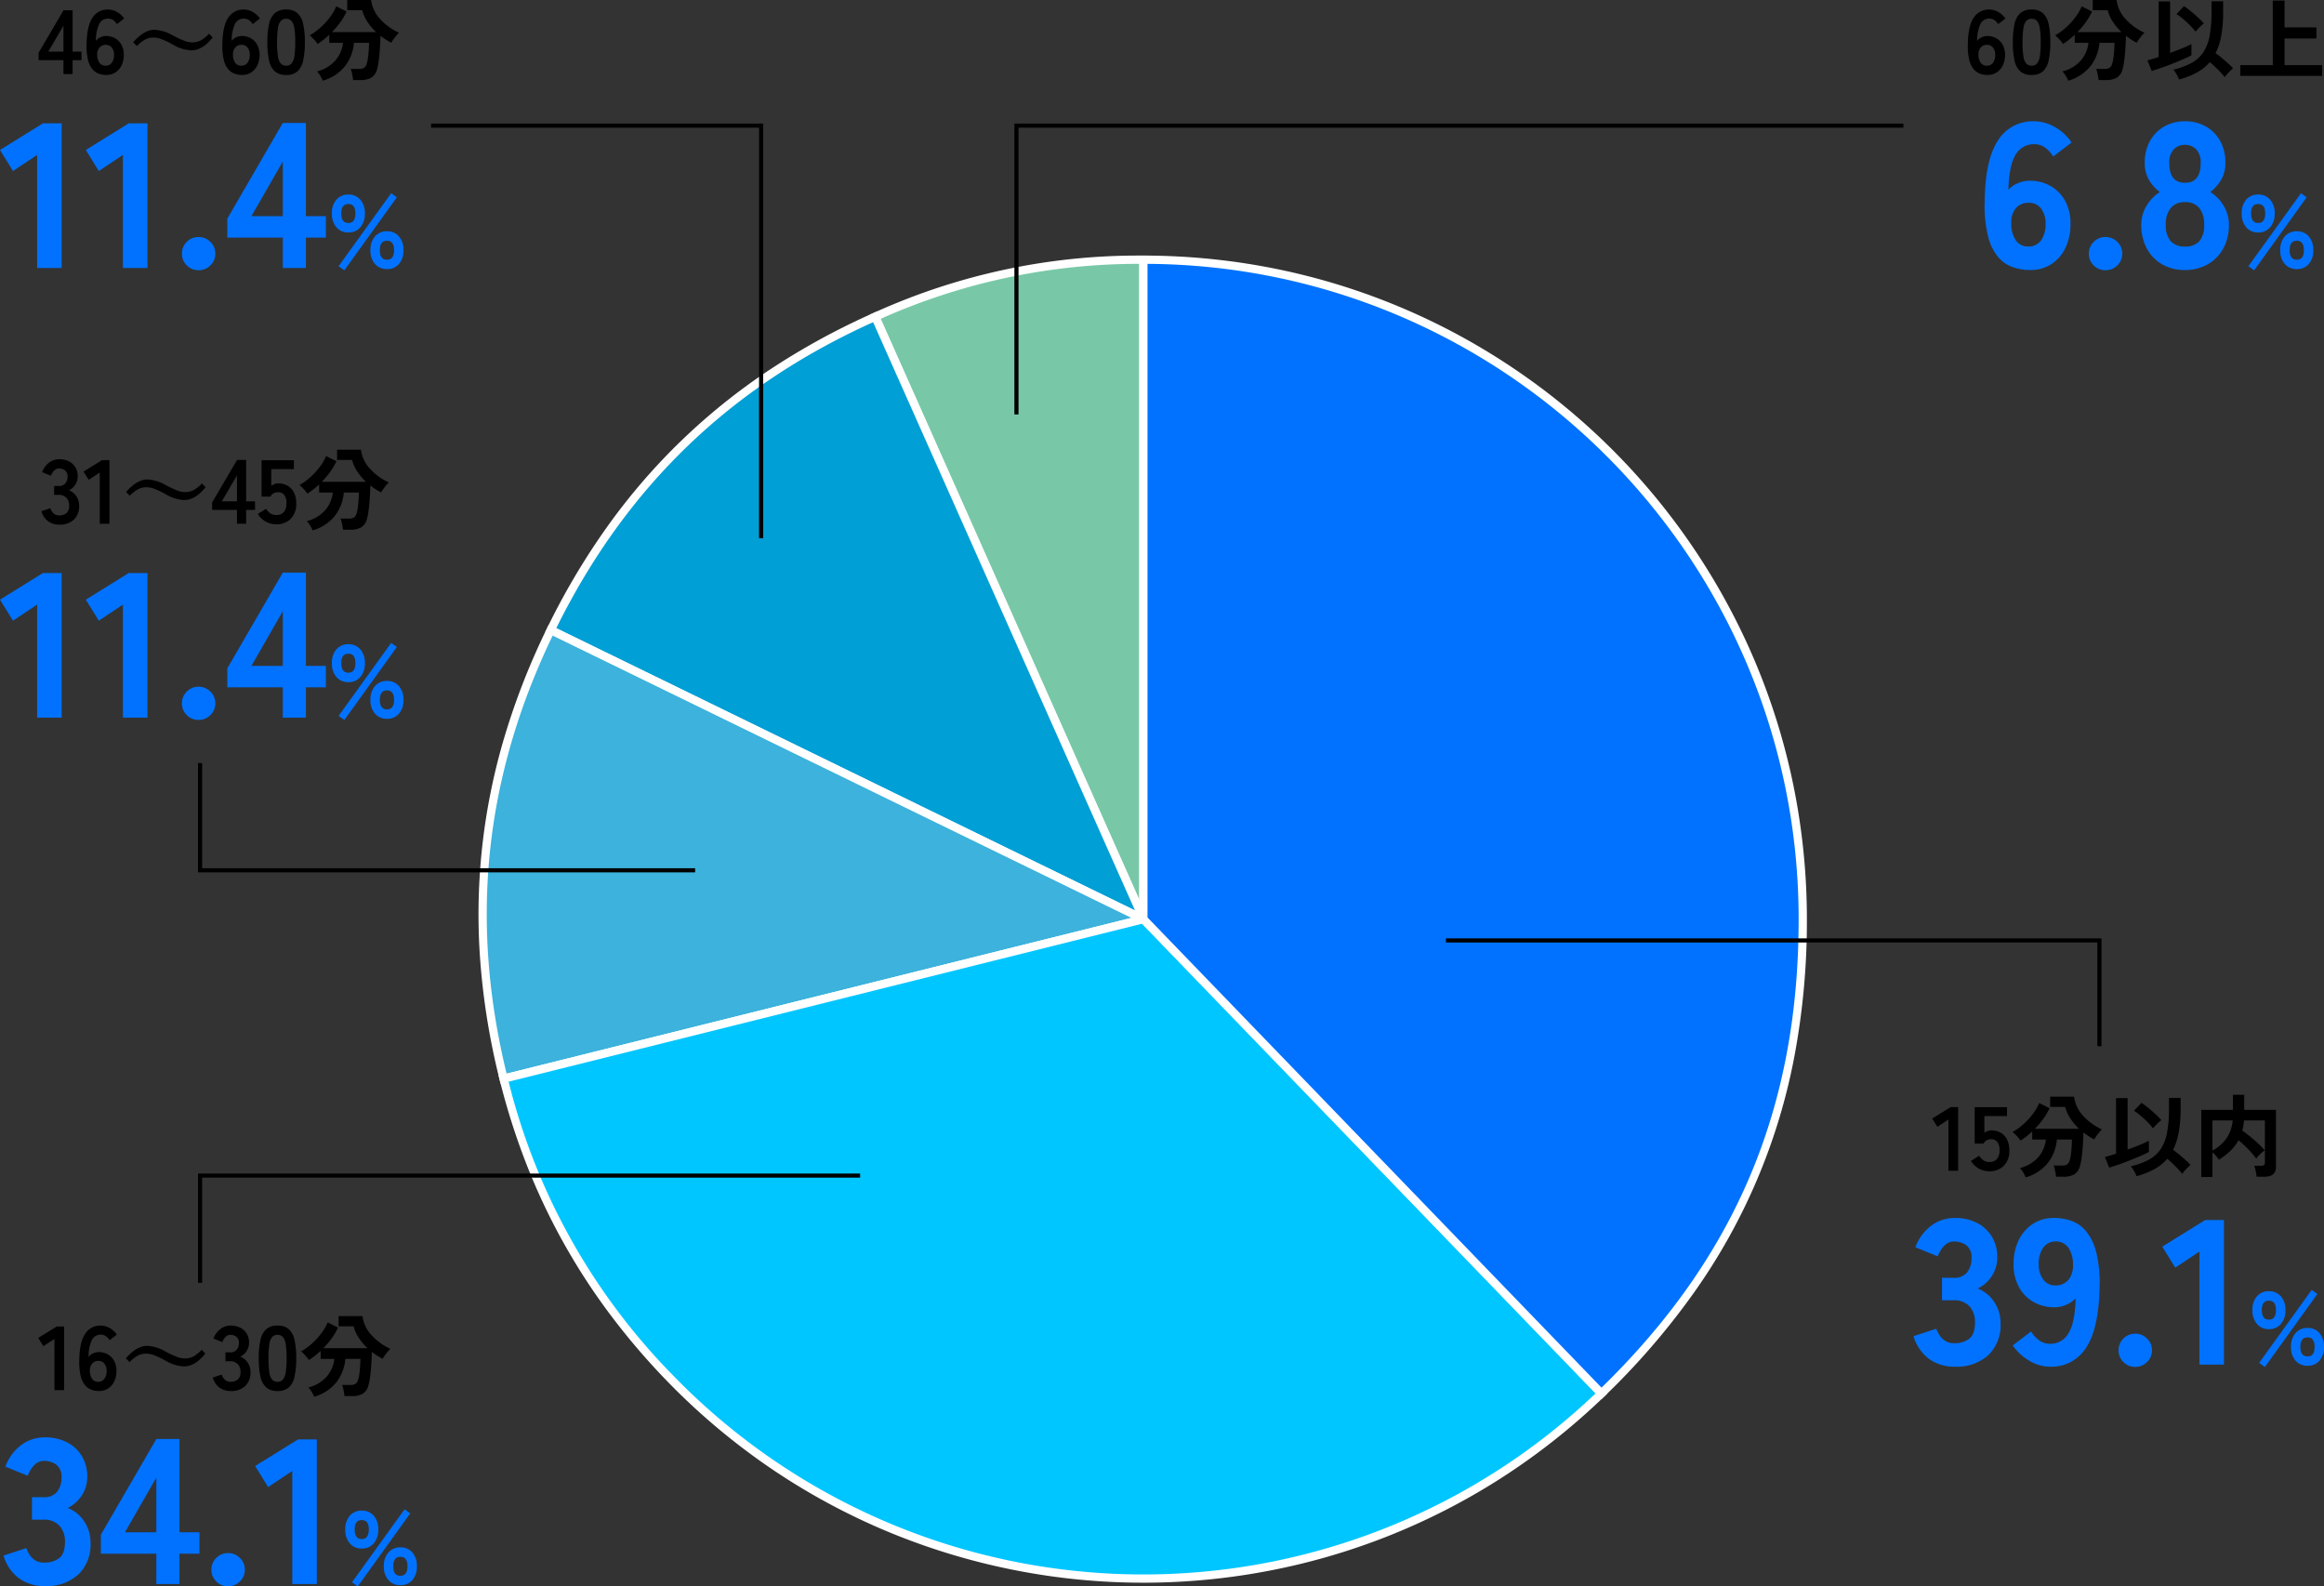 <svg xmlns="http://www.w3.org/2000/svg" width="563.35" height="384.527" viewBox="0 0 563.35 384.527">
  <rect x="0" y="0" width="563.35" height="384.527" fill="#333333" stroke="none"/>
  <g id="グループ_469" data-name="グループ 469" transform="translate(-702 -1279.048)">
    <g id="グループ_449" data-name="グループ 449" transform="translate(-110 -408)">
      <g id="グループ_431" data-name="グループ 431" transform="translate(1024.152 1750)">
        <g id="グループ_430" data-name="グループ 430" transform="translate(0 0)">
          <path id="パス_7721" data-name="パス 7721" d="M524.3,1482.837l-65.011-146.018A153.756,153.756,0,0,1,524.3,1323Z" transform="translate(-459.293 -1323)" fill="#78c8a8"/>
          <path id="パス_7721_-_アウトライン" data-name="パス 7721 - アウトライン" d="M523.39,1483.243l-65.418-146.931.913-.407A154.757,154.757,0,0,1,524.3,1322h1v160.837Zm-62.776-145.915,62.69,140.8V1324A153.278,153.278,0,0,0,460.614,1337.328Z" transform="translate(-459.293 -1323)" fill="#fff"/>
        </g>
      </g>
      <g id="グループ_433" data-name="グループ 433" transform="translate(945.503 1763.819)">
        <g id="グループ_432" data-name="グループ 432" transform="translate(0 0)">
          <path id="パス_7722" data-name="パス 7722" d="M551.287,1478.1l-143.66-70.068c17.142-35.149,42.923-60.044,78.649-75.95Z" transform="translate(-407.627 -1332.078)" fill="#009fd5"/>
          <path id="パス_7722_-_アウトライン" data-name="パス 7722 - アウトライン" d="M553.318,1480.2,406.29,1408.488l.438-.9a171.626,171.626,0,0,1,14.582-24.6,150.276,150.276,0,0,1,39.462-38.107,171.664,171.664,0,0,1,25.1-13.715l.914-.407.407.914Zm-144.351-72.63,140.289,68.424L485.77,1333.4C451.011,1349.1,425.869,1373.381,408.967,1407.569Z" transform="translate(-407.627 -1332.078)" fill="#fff"/>
        </g>
      </g>
      <g id="グループ_435" data-name="グループ 435" transform="translate(929 1839.769)">
        <g id="グループ_434" data-name="グループ 434">
          <path id="パス_7723" data-name="パス 7723" d="M556.949,1452.039,401.86,1490.707c-9.461-37.945-5.715-73.587,11.429-108.736Z" transform="translate(-396.786 -1381.971)" fill="#3cb2dc"/>
          <path id="パス_7723_-_アウトライン" data-name="パス 7723 - アウトライン" d="M401.131,1491.92l-.242-.97a171.653,171.653,0,0,1-4.643-28.22,150.28,150.28,0,0,1,5.734-54.558,171.657,171.657,0,0,1,10.409-26.638l.438-.9.9.438,146.129,71.272Zm12.62-108.61c-16.535,34.369-20.188,69.129-11.161,106.185l151.45-37.761Z" transform="translate(-396.786 -1381.971)" fill="#fff"/>
        </g>
      </g>
      <g id="グループ_437" data-name="グループ 437" transform="translate(934.074 1909.837)">
        <g id="グループ_436" data-name="グループ 436">
          <path id="パス_7724" data-name="パス 7724" d="M555.208,1428,666.24,1542.977a159.836,159.836,0,0,1-226.009-3.946,155.971,155.971,0,0,1-40.111-72.363Z" transform="translate(-400.119 -1428)" fill="#00c6ff"/>
          <path id="パス_7724_-_アウトライン" data-name="パス 7724 - アウトライン" d="M555.526,1426.89l.4.415L667.654,1543l-.719.695a162.058,162.058,0,0,1-24.967,19.77,159.942,159.942,0,0,1-56.711,22.557,161.344,161.344,0,0,1-91.843-9.485,160,160,0,0,1-28.43-15.351,161.979,161.979,0,0,1-25.473-21.461,167.874,167.874,0,0,1-13.8-16.211,153.966,153.966,0,0,1-20.126-36.309,167.792,167.792,0,0,1-6.432-20.3l-.242-.97.97-.242Zm109.3,116.061L554.89,1429.11,401.334,1467.4a154.688,154.688,0,0,0,39.616,70.941,158.836,158.836,0,0,0,223.874,4.614Z" transform="translate(-400.119 -1428)" fill="#fff"/>
        </g>
      </g>
      <g id="グループ_439" data-name="グループ 439" transform="translate(1089.163 1750)">
        <g id="グループ_438" data-name="グループ 438" transform="translate(0 0)">
          <path id="パス_7725" data-name="パス 7725" d="M502,1482.837V1323a159.836,159.836,0,0,1,159.837,159.837c0,45.992-15.722,83.028-48.8,114.978Z" transform="translate(-502 -1323)" fill="#0072ff"/>
          <path id="パス_7725_-_アウトライン" data-name="パス 7725 - アウトライン" d="M613.007,1599.228l-.695-.719L501,1483.241V1322h1a162.021,162.021,0,0,1,32.413,3.268,159.964,159.964,0,0,1,57.513,24.2,161.3,161.3,0,0,1,58.271,70.762,160.026,160.026,0,0,1,9.372,30.192,162.022,162.022,0,0,1,3.268,32.413,177.1,177.1,0,0,1-2.991,33.063,145.569,145.569,0,0,1-24.414,57.515,177.116,177.116,0,0,1-21.705,25.119ZM503,1482.433,613.055,1596.4c32.593-31.785,47.782-67.9,47.782-113.562,0-87.251-70.709-158.3-157.837-158.834Z" transform="translate(-502 -1323)" fill="#fff"/>
        </g>
      </g>
    </g>
    <path id="パス_7805" data-name="パス 7805" d="M-38.687,0V-12.408l-2.684,1.76-1.254-2,4.488-2.772h1.8V0Zm9.9.132A5.082,5.082,0,0,1-31.361-.55a5.078,5.078,0,0,1-1.87-1.826l1.98-1.254a3.853,3.853,0,0,0,1.045,1.1,2.434,2.434,0,0,0,1.419.418,2.3,2.3,0,0,0,1.859-.737A3.079,3.079,0,0,0-26.3-4.906a3.24,3.24,0,0,0-.539-2.079,1.851,1.851,0,0,0-1.507-.649,2.26,2.26,0,0,0-1.1.264,1.553,1.553,0,0,0-.7.792h-2.178V-15.4H-24.5v2.156h-5.478V-9.2a3.591,3.591,0,0,1,.814-.429,2.491,2.491,0,0,1,.88-.165,4.435,4.435,0,0,1,2.211.55,3.987,3.987,0,0,1,1.562,1.628,5.642,5.642,0,0,1,.583,2.706,4.979,4.979,0,0,1-1.342,3.718A4.8,4.8,0,0,1-28.787.132Zm8.822,1.474A6.871,6.871,0,0,0-20.526.473a5.056,5.056,0,0,0-.847-1.111,8.774,8.774,0,0,0,4.444-2.629,7.815,7.815,0,0,0,1.87-4.3h-3.322V-9.526q-.7.66-1.419,1.221a16.3,16.3,0,0,1-1.419,1,8.675,8.675,0,0,0-.847-1.056,10.6,10.6,0,0,0-1.067-1.034,13.95,13.95,0,0,0,2.519-1.793,17.227,17.227,0,0,0,2.31-2.475,12.186,12.186,0,0,0,1.617-2.75l2.508,1.254a15.464,15.464,0,0,1-1.54,2.618,19.663,19.663,0,0,1-2.024,2.376H-7.029a14.134,14.134,0,0,1-2.079-2.464,9.5,9.5,0,0,1-1.287-2.838h-3.63v-2.486h5.786a8.309,8.309,0,0,0,2.09,4.521A14.37,14.37,0,0,0-1.485-10.01a7.583,7.583,0,0,0-.671.726q-.363.44-.682.891a9.421,9.421,0,0,0-.517.8q-.682-.352-1.331-.77t-1.287-.9q-.022,1.386-.121,2.915t-.264,2.882a14.405,14.405,0,0,1-.407,2.189A3.357,3.357,0,0,1-8.162.869a5.219,5.219,0,0,1-2.673.583h-1.76q-.044-.374-.132-.891t-.209-1.012a5.266,5.266,0,0,0-.253-.8h1.958a2.427,2.427,0,0,0,1.287-.264A1.826,1.826,0,0,0-9.295-2.53,8.734,8.734,0,0,0-9-3.993q.121-.913.187-1.892t.066-1.683H-12.4a10.616,10.616,0,0,1-2.145,5.621A10.581,10.581,0,0,1-19.965,1.606ZM6.9,1.32a5.212,5.212,0,0,0-.341-.8Q6.325.066,6.05-.374a3.986,3.986,0,0,0-.539-.7A17.285,17.285,0,0,0,9.9-2.673a8.2,8.2,0,0,0,2.849-2.552A10.58,10.58,0,0,0,14.3-9.185,30.49,30.49,0,0,0,14.773-15v-2.64h2.816V-15a31.567,31.567,0,0,1-.451,5.676A15.772,15.772,0,0,1,15.763-5.06q.726.506,1.54,1.188t1.54,1.331a12.9,12.9,0,0,1,1.144,1.133q-.264.22-.671.616t-.77.814a5.484,5.484,0,0,0-.561.748A12.674,12.674,0,0,0,17-.385q-.616-.649-1.309-1.32T14.355-2.9A11.184,11.184,0,0,1,11.176-.352,19.865,19.865,0,0,1,6.9,1.32ZM.275-.748-.759-3.322q.44-.11,1.144-.319t1.562-.495V-17.6H4.741V-5.126q1.584-.572,3-1.155a21.229,21.229,0,0,0,2.167-1v2.728q-.814.44-2.046.979T5.258-2.5q-1.375.539-2.684,1T.275-.748ZM10.9-10.274a14.4,14.4,0,0,0-1.309-1.5q-.8-.814-1.683-1.562a13.6,13.6,0,0,0-1.628-1.21l1.826-1.914A20.214,20.214,0,0,1,9.79-15.2q.913.748,1.76,1.529a14.98,14.98,0,0,1,1.375,1.419,5.12,5.12,0,0,0-.715.583q-.407.385-.759.77T10.9-10.274Zm11.7,11.792V-14.74h7.678v-3.674h2.728v3.674h7.7V-.9q0,2.354-2.838,2.354H36a7.963,7.963,0,0,0-.11-.88q-.088-.506-.209-1a4.446,4.446,0,0,0-.253-.781h1.716a1.146,1.146,0,0,0,.671-.154.7.7,0,0,0,.209-.594v-10.23h-5.06q-.066.682-.165,1.287a11.944,11.944,0,0,1-.253,1.177q.924.638,1.936,1.463t1.936,1.694a18.427,18.427,0,0,1,1.562,1.639,6.541,6.541,0,0,0-.715.55,10.474,10.474,0,0,0-.77.737,4.293,4.293,0,0,0-.561.715,20.748,20.748,0,0,0-1.969-2.31,27.134,27.134,0,0,0-2.343-2.156,10.27,10.27,0,0,1-1.969,2.574,17.768,17.768,0,0,1-2.805,2.156,4.222,4.222,0,0,0-.649-.913,8.478,8.478,0,0,0-.891-.891V1.518Zm2.706-6.4a10.089,10.089,0,0,0,3.333-2.871,8.936,8.936,0,0,0,1.573-4.433H25.311Z" transform="translate(1213 1562.82)"/>
    <path id="パス_7804" data-name="パス 7804" d="M10.85.5a10.414,10.414,0,0,1-6.2-1.85A10.527,10.527,0,0,1,.85-6.9l5.5-1.8A13.156,13.156,0,0,0,7-7.375a4.727,4.727,0,0,0,1.35,1.5A3.816,3.816,0,0,0,10.7-5.2a5.714,5.714,0,0,0,3.675-1.1q1.375-1.1,1.375-3.9a5.652,5.652,0,0,0-1.325-3.925A5.006,5.006,0,0,0,10.5-15.6H7.75v-5.45H10.5a3.969,3.969,0,0,0,3.375-1.35A5.379,5.379,0,0,0,14.9-25.75a3.611,3.611,0,0,0-1.3-3.225,5.079,5.079,0,0,0-2.9-.875,3.023,3.023,0,0,0-2.025.7,5.654,5.654,0,0,0-1.3,1.55A12.481,12.481,0,0,0,6.7-26.25l-5.4-2.2a11.492,11.492,0,0,1,3.825-5.225A9.358,9.358,0,0,1,10.85-35.55a11.519,11.519,0,0,1,5.4,1.2A8.954,8.954,0,0,1,19.85-31a9.473,9.473,0,0,1,1.3,5,8.061,8.061,0,0,1-1.35,4.575,8.191,8.191,0,0,1-3.4,2.975,8.422,8.422,0,0,1,4,3.25,9.175,9.175,0,0,1,1.55,5.25A10,10,0,0,1,18.975-2.3,11.378,11.378,0,0,1,10.85.5ZM33.9.5A9.677,9.677,0,0,1,28.825-1,12.372,12.372,0,0,1,24.9-4.65l4.45-3.4a7.132,7.132,0,0,0,2,2.2,4.366,4.366,0,0,0,2.55.8,5.009,5.009,0,0,0,4.525-2.575Q40-10.2,40.15-16.1a5.959,5.959,0,0,1-2.25,1.575,7.165,7.165,0,0,1-2.85.625,10.161,10.161,0,0,1-5.1-1.275A9.173,9.173,0,0,1,26.4-18.8a11.29,11.29,0,0,1-1.3-5.55,13.069,13.069,0,0,1,1.225-5.775A9.735,9.735,0,0,1,29.75-34.1a9.143,9.143,0,0,1,5.15-1.45,12.89,12.89,0,0,1,4.15.675A8.238,8.238,0,0,1,42.625-32.4a13.013,13.013,0,0,1,2.5,5.1,30.6,30.6,0,0,1,.825,8.6q-.2,9.95-3.25,14.575A9.9,9.9,0,0,1,33.9.5Zm1.25-19.7a3.986,3.986,0,0,0,3.275-1.375A5.431,5.431,0,0,0,39.5-24.25a6.983,6.983,0,0,0-1.15-4.15,3.613,3.613,0,0,0-3.05-1.45,3.581,3.581,0,0,0-2.975,1.45A6.466,6.466,0,0,0,31.2-24.35a5.927,5.927,0,0,0,1.1,3.725A3.439,3.439,0,0,0,35.15-19.2ZM54.6.55A3.91,3.91,0,0,1,51.725-.625,3.852,3.852,0,0,1,50.55-3.45a3.91,3.91,0,0,1,1.175-2.875A3.91,3.91,0,0,1,54.6-7.5a3.935,3.935,0,0,1,2.85,1.175,3.869,3.869,0,0,1,1.2,2.875,3.812,3.812,0,0,1-1.2,2.825A3.935,3.935,0,0,1,54.6.55ZM70.15,0V-27.4L64.3-23.5l-3.15-5.1,10.4-6.45H76.1V0ZM87-8.6a3.676,3.676,0,0,1-2.9-1.25A4.927,4.927,0,0,1,83-13.225a4.841,4.841,0,0,1,1.1-3.337A3.693,3.693,0,0,1,87-17.8a3.7,3.7,0,0,1,2.887,1.238A4.806,4.806,0,0,1,91-13.225,4.892,4.892,0,0,1,89.888-9.85,3.685,3.685,0,0,1,87-8.6ZM96.35.275A3.72,3.72,0,0,1,93.463-.95,4.8,4.8,0,0,1,92.35-4.3a4.844,4.844,0,0,1,1.113-3.363A3.7,3.7,0,0,1,96.35-8.9a3.693,3.693,0,0,1,2.9,1.238,4.879,4.879,0,0,1,1.1,3.363,4.831,4.831,0,0,1-1.1,3.35A3.71,3.71,0,0,1,96.35.275Zm-10.325.3-1.4-1,12.75-17.7,1.375,1ZM96.35-2q1.725,0,1.725-2.3T96.35-6.6q-1.725,0-1.725,2.3T96.35-2ZM87-10.9q1.7,0,1.7-2.325Q88.7-15.5,87-15.5q-1.725,0-1.725,2.275Q85.275-10.9,87-10.9Z" transform="translate(1165 1609.82)" fill="#0072ff"/>
    <path id="パス_7803" data-name="パス 7803" d="M-38.8,0V-12.408l-2.684,1.76-1.254-2,4.488-2.772h1.8V0Zm10.758.22A5.225,5.225,0,0,1-29.854-.1,3.71,3.71,0,0,1-31.4-1.221a5.623,5.623,0,0,1-1.056-2.266,14.527,14.527,0,0,1-.33-3.773q.066-4.356,1.408-6.369a4.311,4.311,0,0,1,3.806-2.013,4.287,4.287,0,0,1,2.222.627,5.092,5.092,0,0,1,1.672,1.551l-1.76,1.364a3.234,3.234,0,0,0-.913-.99,2.117,2.117,0,0,0-1.221-.352,2.328,2.328,0,0,0-2.189,1.364,9.321,9.321,0,0,0-.759,4.048A2.532,2.532,0,0,1-29.458-8.9a3.313,3.313,0,0,1,1.4-.319,4.307,4.307,0,0,1,2.2.561,4.025,4.025,0,0,1,1.529,1.584,4.982,4.982,0,0,1,.561,2.431A5.726,5.726,0,0,1-24.3-2.134,4.171,4.171,0,0,1-25.784-.407,4.021,4.021,0,0,1-28.039.22Zm-.154-2.244a1.769,1.769,0,0,0,1.507-.726,3.094,3.094,0,0,0,.539-1.892,2.743,2.743,0,0,0-.539-1.771A1.731,1.731,0,0,0-28.1-7.084a1.955,1.955,0,0,0-1.584.682,2.515,2.515,0,0,0-.528,1.782A3.246,3.246,0,0,0-29.645-2.7,1.746,1.746,0,0,0-28.193-2.024Zm11.877-8.707a9.839,9.839,0,0,1,4.469,1.386A24.277,24.277,0,0,0-8.979-8.014a5.349,5.349,0,0,0,1.772.333,4.427,4.427,0,0,0,2.084-.473A8.3,8.3,0,0,0-3.114-9.786l.881.924q-2.46,3.115-5.231,3.115a9.673,9.673,0,0,1-4.469-1.429,20.649,20.649,0,0,0-2.825-1.332,5.457,5.457,0,0,0-1.815-.333,4.245,4.245,0,0,0-2.02.473A8.634,8.634,0,0,0-20.6-6.8l-.9-.9Q-18.862-10.731-16.316-10.731ZM3.905.22a4.454,4.454,0,0,1-2.7-.825A4.6,4.6,0,0,1-.429-3.036l2.156-.726a4.224,4.224,0,0,0,.352.715,2.331,2.331,0,0,0,.682.715,1.872,1.872,0,0,0,1.1.308,2.7,2.7,0,0,0,1.782-.55A2.284,2.284,0,0,0,6.3-4.422a2.623,2.623,0,0,0-.66-1.87A2.468,2.468,0,0,0,3.751-7h-1.1V-9.152h1.1A1.975,1.975,0,0,0,5.379-9.8,2.445,2.445,0,0,0,5.907-11.4a1.782,1.782,0,0,0-.627-1.551A2.37,2.37,0,0,0,3.861-13.4a1.494,1.494,0,0,0-.968.319,2.889,2.889,0,0,0-.649.726,3.863,3.863,0,0,0-.363.715L-.253-12.5A5.046,5.046,0,0,1,1.43-14.817a4.053,4.053,0,0,1,2.475-.825,5.039,5.039,0,0,1,2.343.517A3.854,3.854,0,0,1,7.81-13.684a4.115,4.115,0,0,1,.561,2.178,3.641,3.641,0,0,1-.605,2.057A3.6,3.6,0,0,1,6.237-8.118,3.751,3.751,0,0,1,8.03-6.688a4.065,4.065,0,0,1,.693,2.354A4.424,4.424,0,0,1,7.458-1.012,4.88,4.88,0,0,1,3.905.22Zm11.374,0a4,4,0,0,1-2.75-.88,4.9,4.9,0,0,1-1.4-2.64,19.956,19.956,0,0,1-.407-4.4,20.109,20.109,0,0,1,.407-4.411,4.9,4.9,0,0,1,1.4-2.651,4,4,0,0,1,2.75-.88,3.954,3.954,0,0,1,2.739.88A4.944,4.944,0,0,1,19.4-12.111,20.109,20.109,0,0,1,19.811-7.7,19.956,19.956,0,0,1,19.4-3.3,4.936,4.936,0,0,1,18.018-.66,3.954,3.954,0,0,1,15.279.22Zm0-2.244a1.658,1.658,0,0,0,1.287-.517,3.533,3.533,0,0,0,.693-1.749,20.469,20.469,0,0,0,.22-3.41,20.643,20.643,0,0,0-.22-3.432,3.533,3.533,0,0,0-.693-1.749,1.658,1.658,0,0,0-1.287-.517,1.693,1.693,0,0,0-1.3.517,3.4,3.4,0,0,0-.693,1.749A21.711,21.711,0,0,0,13.079-7.7a21.527,21.527,0,0,0,.209,3.41,3.4,3.4,0,0,0,.693,1.749A1.693,1.693,0,0,0,15.279-2.024Zm8.866,3.63A6.871,6.871,0,0,0,23.584.473a5.056,5.056,0,0,0-.847-1.111,8.774,8.774,0,0,0,4.444-2.629,7.815,7.815,0,0,0,1.87-4.3H25.729V-9.526q-.7.66-1.419,1.221a16.3,16.3,0,0,1-1.419,1,8.675,8.675,0,0,0-.847-1.056,10.6,10.6,0,0,0-1.067-1.034A13.95,13.95,0,0,0,23.5-11.187a17.227,17.227,0,0,0,2.31-2.475,12.186,12.186,0,0,0,1.617-2.75l2.508,1.254a15.464,15.464,0,0,1-1.54,2.618,19.663,19.663,0,0,1-2.024,2.376H37.081A14.134,14.134,0,0,1,35-12.628a9.5,9.5,0,0,1-1.287-2.838h-3.63v-2.486h5.786a8.309,8.309,0,0,0,2.09,4.521,14.37,14.37,0,0,0,4.664,3.421,7.583,7.583,0,0,0-.671.726q-.363.44-.682.891a9.421,9.421,0,0,0-.517.8q-.682-.352-1.331-.77t-1.287-.9q-.022,1.386-.121,2.915t-.264,2.882a14.405,14.405,0,0,1-.407,2.189,3.357,3.357,0,0,1-1.4,2.145,5.219,5.219,0,0,1-2.673.583h-1.76q-.044-.374-.132-.891T31.174-.451a5.266,5.266,0,0,0-.253-.8h1.958a2.427,2.427,0,0,0,1.287-.264,1.826,1.826,0,0,0,.649-1.012,8.734,8.734,0,0,0,.3-1.463q.121-.913.187-1.892t.066-1.683H31.713a10.616,10.616,0,0,1-2.145,5.621A10.581,10.581,0,0,1,24.145,1.606Z" transform="translate(754 1616)"/>
    <path id="パス_7808" data-name="パス 7808" d="M10.85.5a10.414,10.414,0,0,1-6.2-1.85A10.527,10.527,0,0,1,.85-6.9l5.5-1.8A13.156,13.156,0,0,0,7-7.375a4.727,4.727,0,0,0,1.35,1.5A3.816,3.816,0,0,0,10.7-5.2a5.714,5.714,0,0,0,3.675-1.1q1.375-1.1,1.375-3.9a5.652,5.652,0,0,0-1.325-3.925A5.006,5.006,0,0,0,10.5-15.6H7.75v-5.45H10.5a3.969,3.969,0,0,0,3.375-1.35A5.379,5.379,0,0,0,14.9-25.75a3.611,3.611,0,0,0-1.3-3.225,5.079,5.079,0,0,0-2.9-.875,3.023,3.023,0,0,0-2.025.7,5.654,5.654,0,0,0-1.3,1.55A12.481,12.481,0,0,0,6.7-26.25l-5.4-2.2a11.492,11.492,0,0,1,3.825-5.225A9.358,9.358,0,0,1,10.85-35.55a11.519,11.519,0,0,1,5.4,1.2A8.954,8.954,0,0,1,19.85-31a9.473,9.473,0,0,1,1.3,5,8.061,8.061,0,0,1-1.35,4.575,8.191,8.191,0,0,1-3.4,2.975,8.422,8.422,0,0,1,4,3.25,9.175,9.175,0,0,1,1.55,5.25A10,10,0,0,1,18.975-2.3,11.378,11.378,0,0,1,10.85.5ZM37.9,0V-7.35H24.45v-4.6L37.9-35.15h5.6v22.6h4.85v5.2H43.5V0ZM30.3-12.55h7.6V-25.8ZM55.3.55A3.91,3.91,0,0,1,52.425-.625,3.852,3.852,0,0,1,51.25-3.45a3.91,3.91,0,0,1,1.175-2.875A3.91,3.91,0,0,1,55.3-7.5a3.935,3.935,0,0,1,2.85,1.175,3.869,3.869,0,0,1,1.2,2.875,3.812,3.812,0,0,1-1.2,2.825A3.935,3.935,0,0,1,55.3.55ZM70.85,0V-27.4L65-23.5l-3.15-5.1,10.4-6.45H76.8V0ZM87.7-8.6a3.676,3.676,0,0,1-2.9-1.25,4.927,4.927,0,0,1-1.1-3.375,4.841,4.841,0,0,1,1.1-3.337A3.693,3.693,0,0,1,87.7-17.8a3.7,3.7,0,0,1,2.887,1.238A4.806,4.806,0,0,1,91.7-13.225,4.892,4.892,0,0,1,90.588-9.85,3.685,3.685,0,0,1,87.7-8.6ZM97.05.275A3.72,3.72,0,0,1,94.163-.95,4.8,4.8,0,0,1,93.05-4.3a4.844,4.844,0,0,1,1.113-3.363A3.7,3.7,0,0,1,97.05-8.9a3.693,3.693,0,0,1,2.9,1.238,4.879,4.879,0,0,1,1.1,3.363,4.831,4.831,0,0,1-1.1,3.35A3.71,3.71,0,0,1,97.05.275Zm-10.325.3-1.4-1,12.75-17.7,1.375,1ZM97.05-2q1.725,0,1.725-2.3T97.05-6.6q-1.725,0-1.725,2.3T97.05-2ZM87.7-10.9q1.7,0,1.7-2.325,0-2.275-1.7-2.275-1.725,0-1.725,2.275Q85.975-10.9,87.7-10.9Z" transform="translate(702 1663)" fill="#0072ff"/>
    <path id="パス_7800" data-name="パス 7800" d="M-37.62,0V-3.366h-6.028v-1.8l6.05-10.3h2.2V-5.434h2.156v2.068H-35.4V0Zm-3.674-5.434h3.674v-6.292ZM-27.258.22A5.225,5.225,0,0,1-29.073-.1a3.71,3.71,0,0,1-1.551-1.122A5.623,5.623,0,0,1-31.68-3.487a14.527,14.527,0,0,1-.33-3.773q.066-4.356,1.408-6.369A4.311,4.311,0,0,1-26.8-15.642a4.287,4.287,0,0,1,2.222.627A5.092,5.092,0,0,1-22.9-13.464l-1.76,1.364a3.234,3.234,0,0,0-.913-.99,2.117,2.117,0,0,0-1.221-.352,2.328,2.328,0,0,0-2.189,1.364,9.321,9.321,0,0,0-.759,4.048A2.532,2.532,0,0,1-28.677-8.9a3.313,3.313,0,0,1,1.4-.319,4.307,4.307,0,0,1,2.2.561,4.025,4.025,0,0,1,1.529,1.584,4.982,4.982,0,0,1,.561,2.431,5.726,5.726,0,0,1-.528,2.508A4.171,4.171,0,0,1-25-.407,4.021,4.021,0,0,1-27.258.22Zm-.154-2.244A1.769,1.769,0,0,0-25.9-2.75a3.094,3.094,0,0,0,.539-1.892A2.743,2.743,0,0,0-25.9-6.413a1.731,1.731,0,0,0-1.419-.671,1.955,1.955,0,0,0-1.584.682,2.515,2.515,0,0,0-.528,1.782A3.246,3.246,0,0,0-28.864-2.7,1.746,1.746,0,0,0-27.412-2.024Zm11.877-8.707a9.839,9.839,0,0,1,4.469,1.386A24.277,24.277,0,0,0-8.2-8.014a5.349,5.349,0,0,0,1.772.333,4.427,4.427,0,0,0,2.084-.473A8.3,8.3,0,0,0-2.333-9.786l.881.924q-2.46,3.115-5.231,3.115a9.673,9.673,0,0,1-4.469-1.429,20.649,20.649,0,0,0-2.825-1.332,5.457,5.457,0,0,0-1.815-.333,4.245,4.245,0,0,0-2.02.473A8.634,8.634,0,0,0-19.821-6.8l-.9-.9Q-18.081-10.731-15.535-10.731ZM5.654.22A5.225,5.225,0,0,1,3.839-.1,3.71,3.71,0,0,1,2.288-1.221,5.623,5.623,0,0,1,1.232-3.487,14.527,14.527,0,0,1,.9-7.26q.066-4.356,1.408-6.369a4.311,4.311,0,0,1,3.806-2.013,4.287,4.287,0,0,1,2.222.627,5.092,5.092,0,0,1,1.672,1.551L8.25-12.1a3.234,3.234,0,0,0-.913-.99,2.117,2.117,0,0,0-1.221-.352,2.328,2.328,0,0,0-2.189,1.364A9.321,9.321,0,0,0,3.168-8.03,2.532,2.532,0,0,1,4.235-8.9a3.313,3.313,0,0,1,1.4-.319,4.307,4.307,0,0,1,2.2.561A4.025,4.025,0,0,1,9.361-7.073a4.982,4.982,0,0,1,.561,2.431,5.726,5.726,0,0,1-.528,2.508A4.171,4.171,0,0,1,7.909-.407,4.021,4.021,0,0,1,5.654.22ZM5.5-2.024A1.769,1.769,0,0,0,7.007-2.75a3.094,3.094,0,0,0,.539-1.892,2.743,2.743,0,0,0-.539-1.771,1.731,1.731,0,0,0-1.419-.671A1.955,1.955,0,0,0,4-6.4,2.515,2.515,0,0,0,3.476-4.62,3.246,3.246,0,0,0,4.048-2.7,1.746,1.746,0,0,0,5.5-2.024ZM16.368.22a4,4,0,0,1-2.75-.88,4.9,4.9,0,0,1-1.4-2.64,19.956,19.956,0,0,1-.407-4.4,20.109,20.109,0,0,1,.407-4.411,4.9,4.9,0,0,1,1.4-2.651,4,4,0,0,1,2.75-.88,3.954,3.954,0,0,1,2.739.88,4.944,4.944,0,0,1,1.386,2.651A20.109,20.109,0,0,1,20.9-7.7a19.956,19.956,0,0,1-.407,4.4A4.936,4.936,0,0,1,19.107-.66,3.954,3.954,0,0,1,16.368.22Zm0-2.244a1.658,1.658,0,0,0,1.287-.517,3.533,3.533,0,0,0,.693-1.749,20.469,20.469,0,0,0,.22-3.41,20.643,20.643,0,0,0-.22-3.432,3.533,3.533,0,0,0-.693-1.749,1.658,1.658,0,0,0-1.287-.517,1.693,1.693,0,0,0-1.3.517,3.4,3.4,0,0,0-.693,1.749A21.711,21.711,0,0,0,14.168-7.7a21.527,21.527,0,0,0,.209,3.41,3.4,3.4,0,0,0,.693,1.749A1.693,1.693,0,0,0,16.368-2.024Zm8.866,3.63A6.871,6.871,0,0,0,24.673.473a5.056,5.056,0,0,0-.847-1.111A8.774,8.774,0,0,0,28.27-3.267a7.815,7.815,0,0,0,1.87-4.3H26.818V-9.526q-.7.66-1.419,1.221a16.3,16.3,0,0,1-1.419,1,8.675,8.675,0,0,0-.847-1.056,10.6,10.6,0,0,0-1.067-1.034,13.95,13.95,0,0,0,2.519-1.793,17.227,17.227,0,0,0,2.31-2.475,12.186,12.186,0,0,0,1.617-2.75l2.508,1.254a15.464,15.464,0,0,1-1.54,2.618,19.663,19.663,0,0,1-2.024,2.376H38.17a14.134,14.134,0,0,1-2.079-2.464A9.5,9.5,0,0,1,34.8-15.466h-3.63v-2.486H36.96a8.309,8.309,0,0,0,2.09,4.521,14.37,14.37,0,0,0,4.664,3.421,7.583,7.583,0,0,0-.671.726q-.363.44-.682.891a9.421,9.421,0,0,0-.517.8q-.682-.352-1.331-.77t-1.287-.9Q39.2-7.876,39.1-6.347t-.264,2.882a14.405,14.405,0,0,1-.407,2.189,3.357,3.357,0,0,1-1.4,2.145,5.219,5.219,0,0,1-2.673.583H32.6q-.044-.374-.132-.891T32.263-.451a5.266,5.266,0,0,0-.253-.8h1.958a2.427,2.427,0,0,0,1.287-.264A1.826,1.826,0,0,0,35.9-2.53a8.734,8.734,0,0,0,.3-1.463q.121-.913.187-1.892t.066-1.683H32.8a10.616,10.616,0,0,1-2.145,5.621A10.581,10.581,0,0,1,25.234,1.606Z" transform="translate(755 1297)"/>
    <path id="パス_7799" data-name="パス 7799" d="M9,0V-27.4L3.15-23.5,0-28.6l10.4-6.45h4.55V0ZM29.8,0V-27.4l-5.85,3.9L20.8-28.6l10.4-6.45h4.55V0ZM48.15.55A3.91,3.91,0,0,1,45.275-.625,3.852,3.852,0,0,1,44.1-3.45a3.91,3.91,0,0,1,1.175-2.875A3.91,3.91,0,0,1,48.15-7.5,3.935,3.935,0,0,1,51-6.325,3.869,3.869,0,0,1,52.2-3.45,3.812,3.812,0,0,1,51-.625,3.935,3.935,0,0,1,48.15.55ZM68.55,0V-7.35H55.1v-4.6l13.45-23.2h5.6v22.6H79v5.2H74.15V0Zm-7.6-12.55h7.6V-25.8ZM84.45-8.6a3.676,3.676,0,0,1-2.9-1.25,4.927,4.927,0,0,1-1.1-3.375,4.841,4.841,0,0,1,1.1-3.337,3.693,3.693,0,0,1,2.9-1.238,3.7,3.7,0,0,1,2.887,1.238,4.806,4.806,0,0,1,1.113,3.337A4.892,4.892,0,0,1,87.338-9.85,3.685,3.685,0,0,1,84.45-8.6ZM93.8.275A3.72,3.72,0,0,1,90.913-.95,4.8,4.8,0,0,1,89.8-4.3a4.844,4.844,0,0,1,1.112-3.363A3.7,3.7,0,0,1,93.8-8.9a3.693,3.693,0,0,1,2.9,1.238A4.879,4.879,0,0,1,97.8-4.3,4.831,4.831,0,0,1,96.7-.95,3.71,3.71,0,0,1,93.8.275Zm-10.325.3-1.4-1,12.75-17.7,1.375,1ZM93.8-2q1.725,0,1.725-2.3T93.8-6.6q-1.725,0-1.725,2.3T93.8-2Zm-9.35-8.9q1.7,0,1.7-2.325,0-2.275-1.7-2.275-1.725,0-1.725,2.275Q82.725-10.9,84.45-10.9Z" transform="translate(702 1344)" fill="#0072ff"/>
    <path id="パス_7806" data-name="パス 7806" d="M-38.236.22A5.225,5.225,0,0,1-40.051-.1,3.71,3.71,0,0,1-41.6-1.221a5.623,5.623,0,0,1-1.056-2.266,14.527,14.527,0,0,1-.33-3.773q.066-4.356,1.408-6.369a4.311,4.311,0,0,1,3.806-2.013,4.287,4.287,0,0,1,2.222.627,5.092,5.092,0,0,1,1.672,1.551L-35.64-12.1a3.234,3.234,0,0,0-.913-.99,2.117,2.117,0,0,0-1.221-.352,2.328,2.328,0,0,0-2.189,1.364,9.321,9.321,0,0,0-.759,4.048A2.532,2.532,0,0,1-39.655-8.9a3.313,3.313,0,0,1,1.4-.319,4.307,4.307,0,0,1,2.2.561,4.025,4.025,0,0,1,1.529,1.584,4.982,4.982,0,0,1,.561,2.431A5.726,5.726,0,0,1-34.5-2.134,4.171,4.171,0,0,1-35.981-.407,4.021,4.021,0,0,1-38.236.22Zm-.154-2.244a1.769,1.769,0,0,0,1.507-.726,3.094,3.094,0,0,0,.539-1.892,2.743,2.743,0,0,0-.539-1.771A1.731,1.731,0,0,0-38.3-7.084a1.955,1.955,0,0,0-1.584.682,2.515,2.515,0,0,0-.528,1.782A3.246,3.246,0,0,0-39.842-2.7,1.746,1.746,0,0,0-38.39-2.024ZM-27.522.22a4,4,0,0,1-2.75-.88,4.9,4.9,0,0,1-1.4-2.64,19.956,19.956,0,0,1-.407-4.4,20.11,20.11,0,0,1,.407-4.411,4.9,4.9,0,0,1,1.4-2.651,4,4,0,0,1,2.75-.88,3.954,3.954,0,0,1,2.739.88A4.944,4.944,0,0,1-23.4-12.111,20.109,20.109,0,0,1-22.99-7.7,19.956,19.956,0,0,1-23.4-3.3,4.936,4.936,0,0,1-24.783-.66,3.954,3.954,0,0,1-27.522.22Zm0-2.244a1.658,1.658,0,0,0,1.287-.517,3.533,3.533,0,0,0,.693-1.749,20.469,20.469,0,0,0,.22-3.41,20.643,20.643,0,0,0-.22-3.432,3.533,3.533,0,0,0-.693-1.749,1.658,1.658,0,0,0-1.287-.517,1.693,1.693,0,0,0-1.3.517,3.4,3.4,0,0,0-.693,1.749A21.711,21.711,0,0,0-29.722-7.7a21.527,21.527,0,0,0,.209,3.41,3.4,3.4,0,0,0,.693,1.749A1.693,1.693,0,0,0-27.522-2.024Zm8.866,3.63A6.871,6.871,0,0,0-19.217.473a5.056,5.056,0,0,0-.847-1.111A8.774,8.774,0,0,0-15.62-3.267a7.815,7.815,0,0,0,1.87-4.3h-3.322V-9.526q-.7.66-1.419,1.221a16.3,16.3,0,0,1-1.419,1,8.675,8.675,0,0,0-.847-1.056,10.6,10.6,0,0,0-1.067-1.034,13.95,13.95,0,0,0,2.519-1.793A17.227,17.227,0,0,0-17-13.662a12.186,12.186,0,0,0,1.617-2.75l2.508,1.254a15.464,15.464,0,0,1-1.54,2.618,19.663,19.663,0,0,1-2.024,2.376H-5.72A14.134,14.134,0,0,1-7.8-12.628a9.5,9.5,0,0,1-1.287-2.838h-3.63v-2.486H-6.93a8.309,8.309,0,0,0,2.09,4.521A14.37,14.37,0,0,0-.176-10.01a7.583,7.583,0,0,0-.671.726q-.363.44-.682.891a9.421,9.421,0,0,0-.517.8q-.682-.352-1.331-.77t-1.287-.9q-.022,1.386-.121,2.915t-.264,2.882a14.405,14.405,0,0,1-.407,2.189A3.357,3.357,0,0,1-6.853.869a5.219,5.219,0,0,1-2.673.583h-1.76q-.044-.374-.132-.891t-.209-1.012a5.266,5.266,0,0,0-.253-.8h1.958a2.427,2.427,0,0,0,1.287-.264A1.826,1.826,0,0,0-7.986-2.53a8.734,8.734,0,0,0,.3-1.463q.121-.913.187-1.892t.066-1.683h-3.652a10.616,10.616,0,0,1-2.145,5.621A10.581,10.581,0,0,1-18.656,1.606ZM8.206,1.32a5.212,5.212,0,0,0-.341-.8Q7.634.066,7.359-.374a3.986,3.986,0,0,0-.539-.7,17.285,17.285,0,0,0,4.389-1.6,8.2,8.2,0,0,0,2.849-2.552,10.58,10.58,0,0,0,1.551-3.96A30.49,30.49,0,0,0,16.082-15v-2.64H18.9V-15a31.567,31.567,0,0,1-.451,5.676A15.772,15.772,0,0,1,17.072-5.06q.726.506,1.54,1.188t1.54,1.331A12.9,12.9,0,0,1,21.3-1.408q-.264.22-.671.616t-.77.814a5.484,5.484,0,0,0-.561.748A12.674,12.674,0,0,0,18.3-.385Q17.688-1.034,17-1.705T15.664-2.9A11.184,11.184,0,0,1,12.485-.352,19.865,19.865,0,0,1,8.206,1.32ZM1.584-.748.55-3.322q.44-.11,1.144-.319t1.562-.495V-17.6H6.05V-5.126q1.584-.572,3-1.155a21.229,21.229,0,0,0,2.167-1v2.728q-.814.44-2.046.979T6.567-2.5q-1.375.539-2.684,1T1.584-.748ZM12.21-10.274a14.4,14.4,0,0,0-1.309-1.5q-.8-.814-1.683-1.562a13.6,13.6,0,0,0-1.628-1.21l1.826-1.914A20.214,20.214,0,0,1,11.1-15.2q.913.748,1.76,1.529a14.98,14.98,0,0,1,1.375,1.419,5.12,5.12,0,0,0-.715.583q-.407.385-.759.77T12.21-10.274ZM23.056.44v-2.6h7.876V-17.82h2.86v6.512h7.722v2.684H33.792v6.468H42.9V.44Z" transform="translate(1222 1297)"/>
    <path id="パス_7807" data-name="パス 7807" d="M13.1.5A12.964,12.964,0,0,1,8.975-.175a8.294,8.294,0,0,1-3.6-2.45A12.56,12.56,0,0,1,2.9-7.725,31.372,31.372,0,0,1,2.1-16.3q.15-10,3.225-14.625A9.919,9.919,0,0,1,14.1-35.55a10.01,10.01,0,0,1,5.15,1.475,11.351,11.351,0,0,1,3.9,3.675L18.7-27a7.132,7.132,0,0,0-2-2.2,4.445,4.445,0,0,0-2.6-.8,5.035,5.035,0,0,0-4.5,2.55Q8-24.9,7.85-18.95a5.921,5.921,0,0,1,2.3-1.6,7.419,7.419,0,0,1,2.85-.6,10.007,10.007,0,0,1,5.1,1.3,9.22,9.22,0,0,1,3.525,3.625A11.324,11.324,0,0,1,22.9-10.7a13.3,13.3,0,0,1-1.2,5.775A9.559,9.559,0,0,1,18.3-.95,9.232,9.232,0,0,1,13.1.5Zm-.4-5.7a3.63,3.63,0,0,0,3.025-1.45A6.466,6.466,0,0,0,16.85-10.7a5.8,5.8,0,0,0-1.1-3.725,3.532,3.532,0,0,0-2.9-1.375,3.961,3.961,0,0,0-3.225,1.35A5.334,5.334,0,0,0,8.55-10.8,7.107,7.107,0,0,0,9.675-6.65,3.547,3.547,0,0,0,12.7-5.2ZM31.4.55A3.91,3.91,0,0,1,28.525-.625,3.852,3.852,0,0,1,27.35-3.45a3.91,3.91,0,0,1,1.175-2.875A3.91,3.91,0,0,1,31.4-7.5a3.935,3.935,0,0,1,2.85,1.175,3.869,3.869,0,0,1,1.2,2.875,3.812,3.812,0,0,1-1.2,2.825A3.935,3.935,0,0,1,31.4.55ZM50.65.5A10.829,10.829,0,0,1,45.125-.875,9.744,9.744,0,0,1,41.4-4.725a11.766,11.766,0,0,1-1.35-5.725,8.663,8.663,0,0,1,1.325-4.675A9.974,9.974,0,0,1,44.55-18.4a9.909,9.909,0,0,1-2.6-2.9,8.016,8.016,0,0,1-1.05-4.2,10.636,10.636,0,0,1,1.25-5.25,9.108,9.108,0,0,1,3.45-3.525,9.887,9.887,0,0,1,5.05-1.275,9.987,9.987,0,0,1,5.1,1.275A9.108,9.108,0,0,1,59.2-30.75a10.636,10.636,0,0,1,1.25,5.25,7.87,7.87,0,0,1-1.075,4.2A10.585,10.585,0,0,1,56.8-18.4,9.57,9.57,0,0,1,60-15.125a8.787,8.787,0,0,1,1.3,4.675A11.557,11.557,0,0,1,59.925-4.7,9.912,9.912,0,0,1,56.15-.875,10.865,10.865,0,0,1,50.65.5Zm0-5.7a4.432,4.432,0,0,0,3.5-1.3,6,6,0,0,0,1.15-4.05,6.19,6.19,0,0,0-1.15-3.95,4.2,4.2,0,0,0-3.5-1.45,4.209,4.209,0,0,0-3.475,1.45A6.1,6.1,0,0,0,46-10.55,5.907,5.907,0,0,0,47.175-6.5,4.447,4.447,0,0,0,50.65-5.2Zm0-15.45q3.8,0,3.8-4.75a4.543,4.543,0,0,0-1.1-3.375,3.715,3.715,0,0,0-2.7-1.075,3.715,3.715,0,0,0-2.7,1.075,4.543,4.543,0,0,0-1.1,3.375Q46.85-20.65,50.65-20.65ZM68.4-8.6a3.676,3.676,0,0,1-2.9-1.25,4.927,4.927,0,0,1-1.1-3.375,4.841,4.841,0,0,1,1.1-3.337A3.693,3.693,0,0,1,68.4-17.8a3.7,3.7,0,0,1,2.887,1.238A4.806,4.806,0,0,1,72.4-13.225,4.892,4.892,0,0,1,71.287-9.85,3.685,3.685,0,0,1,68.4-8.6ZM77.75.275A3.72,3.72,0,0,1,74.863-.95,4.8,4.8,0,0,1,73.75-4.3a4.844,4.844,0,0,1,1.113-3.363A3.7,3.7,0,0,1,77.75-8.9a3.693,3.693,0,0,1,2.9,1.238A4.879,4.879,0,0,1,81.75-4.3a4.831,4.831,0,0,1-1.1,3.35A3.71,3.71,0,0,1,77.75.275Zm-10.325.3-1.4-1,12.75-17.7,1.375,1ZM77.75-2q1.725,0,1.725-2.3T77.75-6.6q-1.725,0-1.725,2.3T77.75-2ZM68.4-10.9q1.7,0,1.7-2.325,0-2.275-1.7-2.275-1.725,0-1.725,2.275Q66.675-10.9,68.4-10.9Z" transform="translate(1181 1344)" fill="#0072ff"/>
    <path id="パス_7729" data-name="パス 7729" d="M-4570.106-2544h-1v-70.5h215.5v1h-214.5Z" transform="translate(5519 3923.5)"/>
    <path id="パス_7730" data-name="パス 7730" d="M-4355.087-2373h-1v-25.14H-4514v-1h158.913Z" transform="translate(5566.5 3905.64)"/>
    <path id="パス_7733" data-name="パス 7733" d="M-4433.5-2298.64h-1v-99.5H-4514v-1h80.5Z" transform="translate(5320.5 3708.14)"/>
    <path id="パス_7801" data-name="パス 7801" d="M-37.631.22a4.454,4.454,0,0,1-2.7-.825,4.6,4.6,0,0,1-1.639-2.431l2.156-.726a4.225,4.225,0,0,0,.352.715,2.331,2.331,0,0,0,.682.715,1.872,1.872,0,0,0,1.1.308,2.7,2.7,0,0,0,1.782-.55,2.284,2.284,0,0,0,.66-1.848,2.623,2.623,0,0,0-.66-1.87A2.468,2.468,0,0,0-37.785-7h-1.1V-9.152h1.1A1.975,1.975,0,0,0-36.157-9.8a2.445,2.445,0,0,0,.528-1.595,1.782,1.782,0,0,0-.627-1.551,2.37,2.37,0,0,0-1.419-.451,1.494,1.494,0,0,0-.968.319,2.889,2.889,0,0,0-.649.726,3.863,3.863,0,0,0-.363.715l-2.134-.858a5.046,5.046,0,0,1,1.683-2.321,4.053,4.053,0,0,1,2.475-.825,5.039,5.039,0,0,1,2.343.517,3.854,3.854,0,0,1,1.562,1.441,4.115,4.115,0,0,1,.561,2.178,3.641,3.641,0,0,1-.6,2.057A3.6,3.6,0,0,1-35.3-8.118a3.751,3.751,0,0,1,1.793,1.43,4.065,4.065,0,0,1,.693,2.354,4.424,4.424,0,0,1-1.265,3.322A4.88,4.88,0,0,1-37.631.22ZM-27.819,0V-12.408l-2.684,1.76-1.254-2,4.488-2.772h1.8V0ZM-16.25-10.731a9.839,9.839,0,0,1,4.469,1.386A24.277,24.277,0,0,0-8.913-8.014a5.349,5.349,0,0,0,1.772.333,4.427,4.427,0,0,0,2.084-.473A8.3,8.3,0,0,0-3.048-9.786l.881.924Q-4.627-5.747-7.4-5.747a9.673,9.673,0,0,1-4.469-1.429,20.649,20.649,0,0,0-2.825-1.332,5.457,5.457,0,0,0-1.815-.333,4.245,4.245,0,0,0-2.02.473A8.634,8.634,0,0,0-20.536-6.8l-.9-.9Q-18.8-10.731-16.25-10.731ZM5.445,0V-3.366H-.583v-1.8l6.05-10.3h2.2V-5.434H9.823v2.068H7.667V0ZM1.771-5.434H5.445v-6.292ZM14.949.132A5.082,5.082,0,0,1,12.375-.55a5.078,5.078,0,0,1-1.87-1.826l1.98-1.254a3.853,3.853,0,0,0,1.045,1.1,2.434,2.434,0,0,0,1.419.418,2.3,2.3,0,0,0,1.859-.737,3.079,3.079,0,0,0,.627-2.057A3.24,3.24,0,0,0,16.9-6.985a1.851,1.851,0,0,0-1.507-.649,2.26,2.26,0,0,0-1.1.264,1.553,1.553,0,0,0-.7.792H11.407V-15.4h7.832v2.156H13.761V-9.2a3.591,3.591,0,0,1,.814-.429,2.491,2.491,0,0,1,.88-.165,4.435,4.435,0,0,1,2.211.55,3.987,3.987,0,0,1,1.562,1.628,5.642,5.642,0,0,1,.583,2.706,4.979,4.979,0,0,1-1.342,3.718A4.8,4.8,0,0,1,14.949.132Zm8.822,1.474A6.871,6.871,0,0,0,23.21.473a5.056,5.056,0,0,0-.847-1.111,8.774,8.774,0,0,0,4.444-2.629,7.815,7.815,0,0,0,1.87-4.3H25.355V-9.526q-.7.66-1.419,1.221a16.3,16.3,0,0,1-1.419,1A8.675,8.675,0,0,0,21.67-8.36,10.6,10.6,0,0,0,20.6-9.394a13.95,13.95,0,0,0,2.519-1.793,17.227,17.227,0,0,0,2.31-2.475,12.186,12.186,0,0,0,1.617-2.75l2.508,1.254a15.464,15.464,0,0,1-1.54,2.618,19.663,19.663,0,0,1-2.024,2.376H36.707a14.134,14.134,0,0,1-2.079-2.464,9.5,9.5,0,0,1-1.287-2.838h-3.63v-2.486H35.5a8.309,8.309,0,0,0,2.09,4.521,14.37,14.37,0,0,0,4.664,3.421,7.583,7.583,0,0,0-.671.726q-.363.44-.682.891a9.421,9.421,0,0,0-.517.8q-.682-.352-1.331-.77t-1.287-.9q-.022,1.386-.121,2.915t-.264,2.882a14.405,14.405,0,0,1-.407,2.189,3.357,3.357,0,0,1-1.4,2.145,5.219,5.219,0,0,1-2.673.583h-1.76q-.044-.374-.132-.891T30.8-.451a5.266,5.266,0,0,0-.253-.8h1.958a2.427,2.427,0,0,0,1.287-.264,1.826,1.826,0,0,0,.649-1.012,8.734,8.734,0,0,0,.3-1.463q.121-.913.187-1.892t.066-1.683H31.339a10.616,10.616,0,0,1-2.145,5.621A10.581,10.581,0,0,1,23.771,1.606Z" transform="translate(754 1406)"/>
    <path id="パス_7802" data-name="パス 7802" d="M9,0V-27.4L3.15-23.5,0-28.6l10.4-6.45h4.55V0ZM29.8,0V-27.4l-5.85,3.9L20.8-28.6l10.4-6.45h4.55V0ZM48.15.55A3.91,3.91,0,0,1,45.275-.625,3.852,3.852,0,0,1,44.1-3.45a3.91,3.91,0,0,1,1.175-2.875A3.91,3.91,0,0,1,48.15-7.5,3.935,3.935,0,0,1,51-6.325,3.869,3.869,0,0,1,52.2-3.45,3.812,3.812,0,0,1,51-.625,3.935,3.935,0,0,1,48.15.55ZM68.55,0V-7.35H55.1v-4.6l13.45-23.2h5.6v22.6H79v5.2H74.15V0Zm-7.6-12.55h7.6V-25.8ZM84.45-8.6a3.676,3.676,0,0,1-2.9-1.25,4.927,4.927,0,0,1-1.1-3.375,4.841,4.841,0,0,1,1.1-3.337,3.693,3.693,0,0,1,2.9-1.238,3.7,3.7,0,0,1,2.887,1.238,4.806,4.806,0,0,1,1.113,3.337A4.892,4.892,0,0,1,87.338-9.85,3.685,3.685,0,0,1,84.45-8.6ZM93.8.275A3.72,3.72,0,0,1,90.913-.95,4.8,4.8,0,0,1,89.8-4.3a4.844,4.844,0,0,1,1.112-3.363A3.7,3.7,0,0,1,93.8-8.9a3.693,3.693,0,0,1,2.9,1.238A4.879,4.879,0,0,1,97.8-4.3,4.831,4.831,0,0,1,96.7-.95,3.71,3.71,0,0,1,93.8.275Zm-10.325.3-1.4-1,12.75-17.7,1.375,1ZM93.8-2q1.725,0,1.725-2.3T93.8-6.6q-1.725,0-1.725,2.3T93.8-2Zm-9.35-8.9q1.7,0,1.7-2.325,0-2.275-1.7-2.275-1.725,0-1.725,2.275Q82.725-10.9,84.45-10.9Z" transform="translate(702 1453)" fill="#0072ff"/>
    <path id="パス_7734" data-name="パス 7734" d="M-4394-2372.14h-120.5v-26.5h1v25.5H-4394Z" transform="translate(5264.5 3862.64)"/>
    <path id="パス_7736" data-name="パス 7736" d="M-4513.5-2372.64h-1v-26.5H-4354v1h-159.5Z" transform="translate(5264.5 3962.64)"/>
  </g>
</svg>
